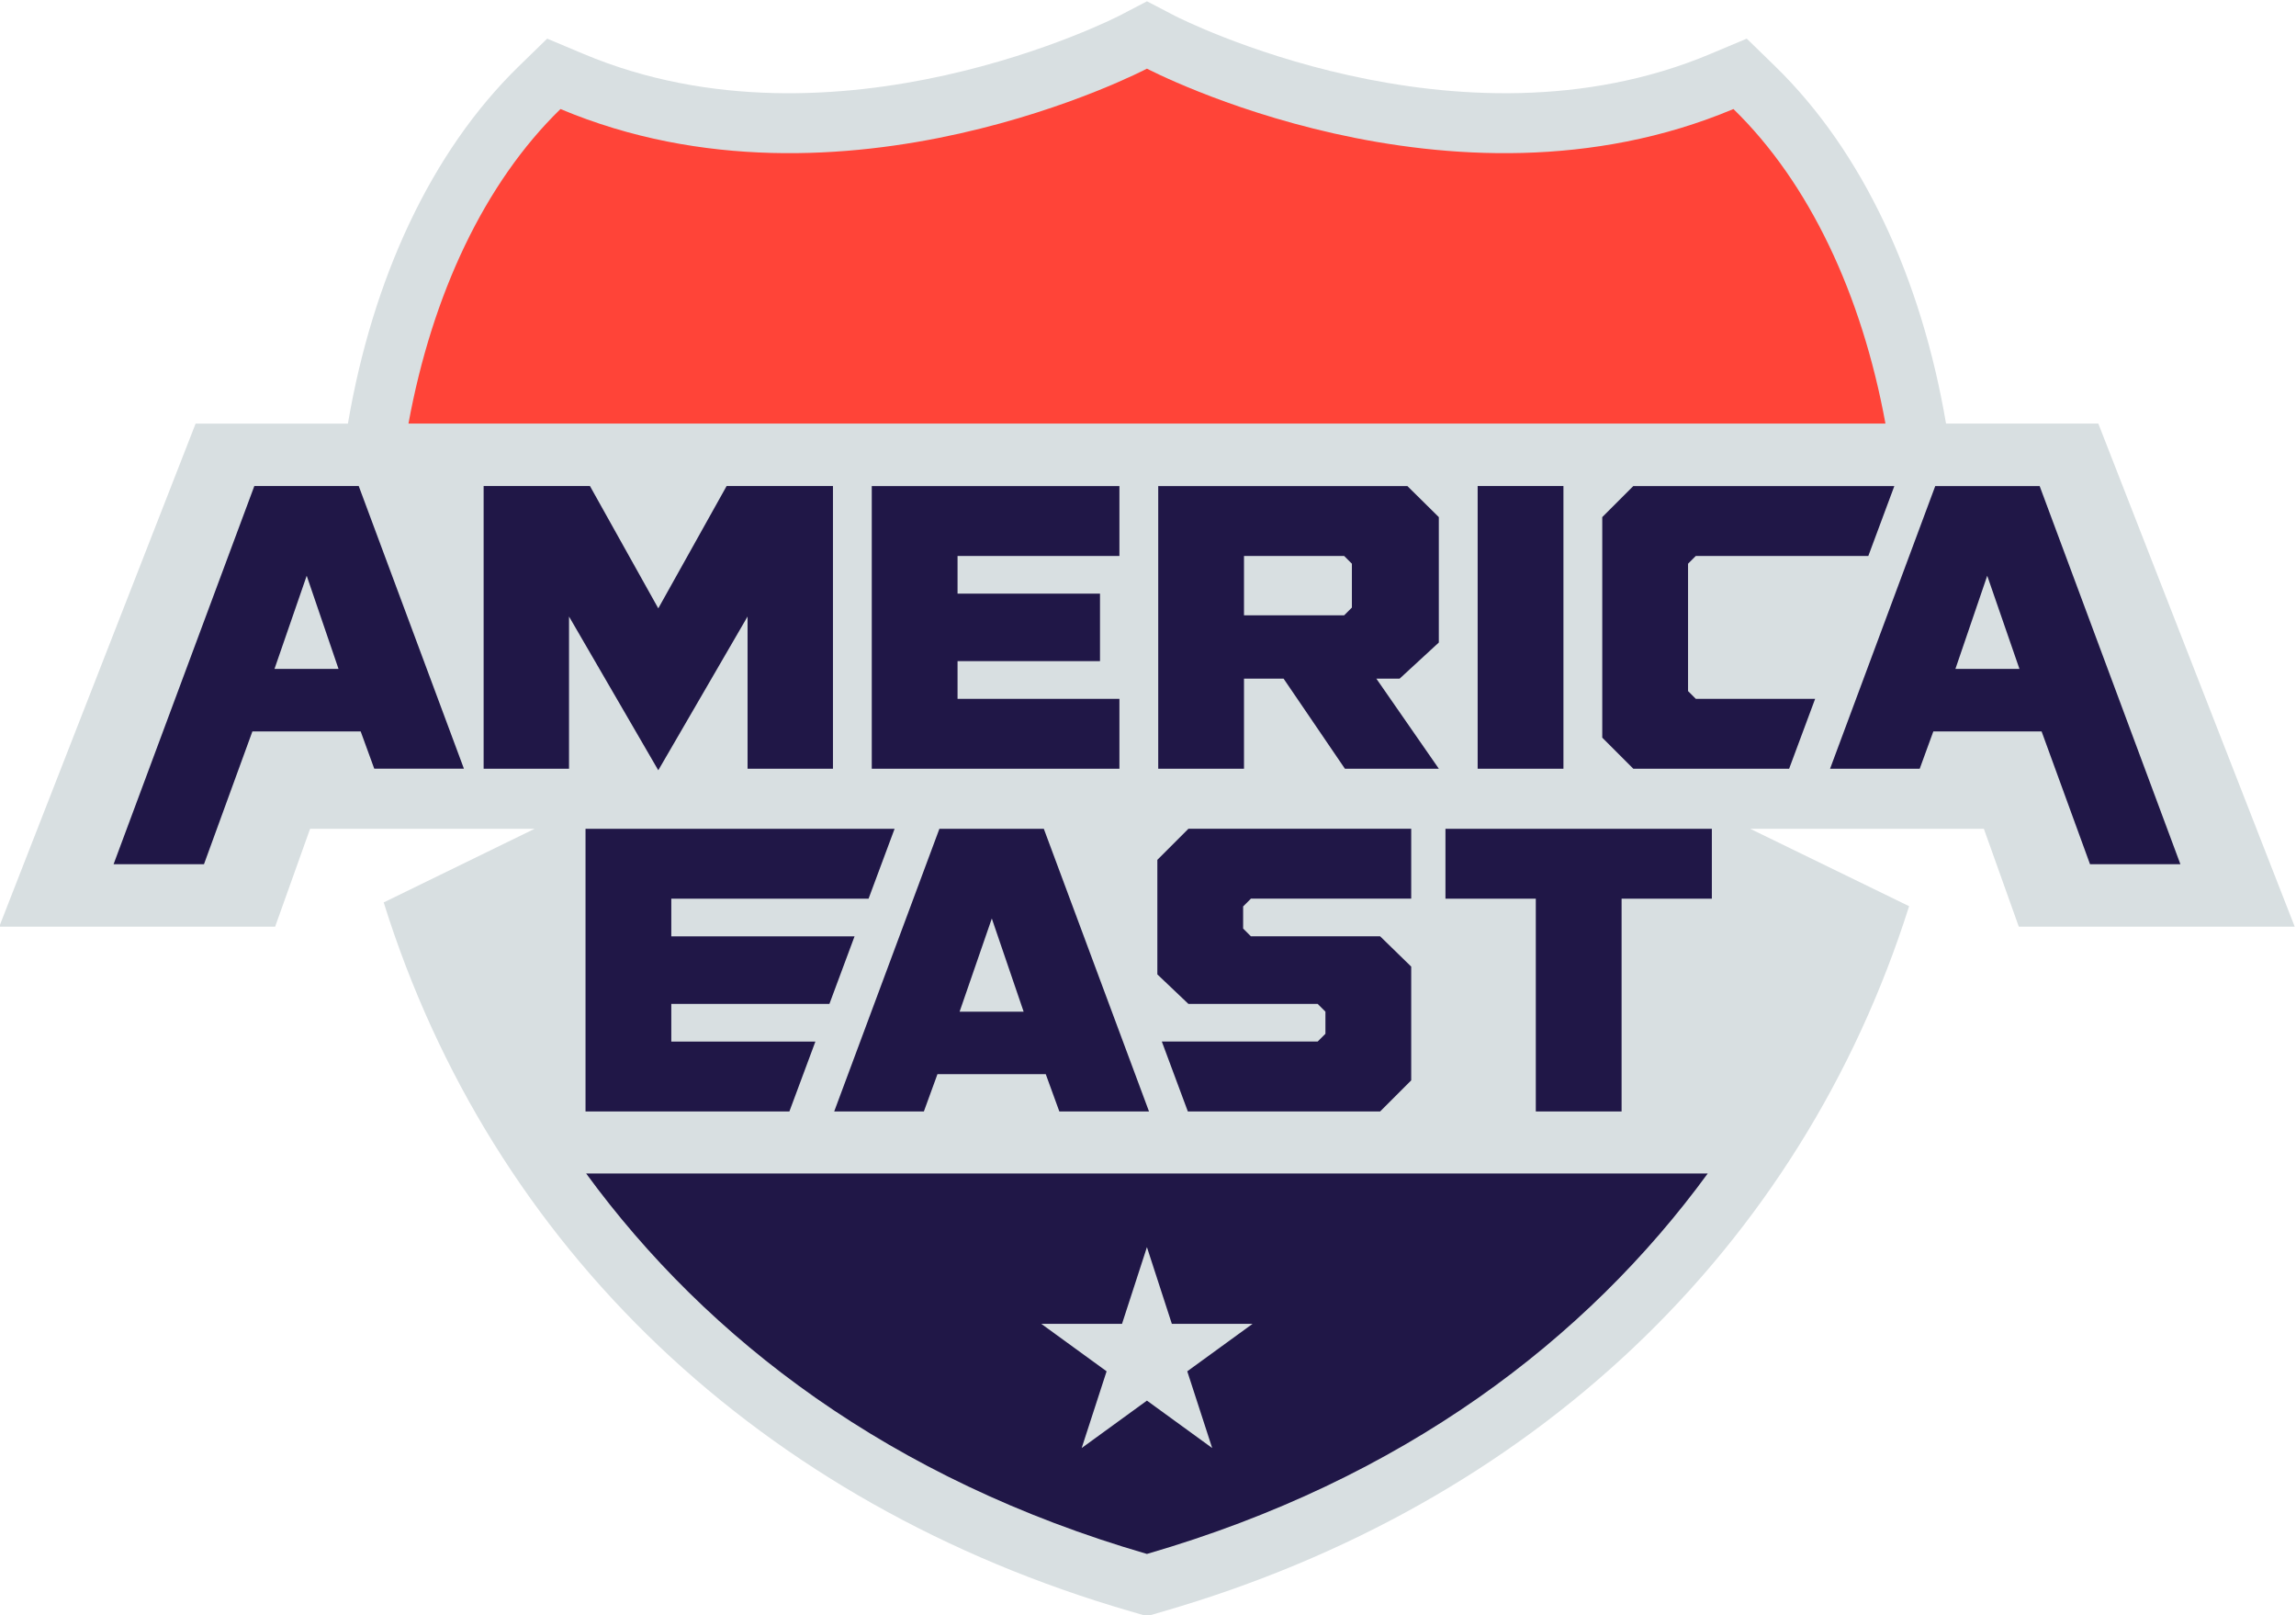 <svg xmlns="http://www.w3.org/2000/svg" viewBox="1.89 1.93 345.99 243.33">
 <g transform="matrix(1.333 0 0 -1.333 -530.99 856.24)">
  <g>
   <path d="m636.97 593.02h-17.215c-2.791 16.39-9.403 30.733-19.325 40.388l-3.203 3.118-4.12-1.732c-28.586-12.015-60.238 4.157-60.545 4.316l-3.136 1.636-3.132-1.631c-0.317-0.165-31.968-16.337-60.555-4.322l-4.121 1.732-3.203-3.118c-9.921-9.655-16.533-23.998-19.324-40.388h-17.215l-22.203-56.859h31.189l3.952 11.065h25.38l-17.057-8.322c12.191-38.979 42.585-67.972 84.404-80.114l1.882-0.547 1.883 0.547c41.668 12.098 71.997 40.924 84.275 79.69l-17.963 8.747h26.414l3.951-11.065h31.19z" fill="#d8dfe1"/>
   <path d="m595.72 628.57c-32.005-13.452-66.3 4.564-66.3 4.564s-34.293-18.016-66.299-4.564c-8.567-8.337-14.506-20.924-17.185-35.55h166.97c-2.679 14.625-8.618 27.212-17.185 35.55" fill="#ff4438"/>
   <path d="m428.51 585.96-15.91-42.738h10.219l5.473 15.006h12.242l1.535-4.211h10.137l-11.892 31.944h-11.804zm25.923 0v-31.944h9.653v17.2l10.091-17.376 10.093 17.376v-17.2h9.653v31.944h-12.023l-7.723-13.822-7.723 13.822h-12.022zm43.878 0v-31.944h27.996v7.898h-18.299v4.257h16.104v7.633h-16.104v4.257h18.299v7.898h-27.996zm32.383 0v-31.944h9.697v10.179h4.475l6.933-10.179h10.617l-7.064 10.179h2.632l4.431 4.082v14.172l-3.554 3.51h-28.169zm36.111 0v-31.944h9.697v31.944h-9.697zm17.596 0-3.51-3.51v-24.924l3.51-3.51h17.616l2.94 7.898h-13.491l-0.877 0.877v14.392l0.877 0.877h19.503l2.94 7.898h-29.508zm34.134 0-11.89-31.944h10.135l1.537 4.211h12.242l5.473-15.006h10.217l-15.91 42.738h-11.804zm-78.144-7.898h11.32l0.877-0.877v-4.958l-0.877-0.877h-11.32v6.713zm-105.96-2.238 3.599-10.531h-7.241l3.642 10.531zm189.98 0 3.643-10.531h-7.241l3.598 10.531zm-158.46-28.598v-31.944h23.048l2.94 7.898h-16.291v4.255h17.875l2.842 7.636h-20.717v4.255h22.301l2.941 7.898h-34.939zm40.006 0-11.892-31.944h10.137l1.535 4.213h12.243l1.535-4.213h10.137l-11.892 31.944h-11.804zm28.148 0-3.51-3.51v-12.945l3.51-3.335h14.612l0.879-0.877v-2.501l-0.879-0.877h-17.616l2.94-7.898h21.741l3.511 3.51v12.857l-3.511 3.422h-14.612l-0.877 0.879v2.501l0.877 0.877h18.123v7.898h-25.188zm29.06 0v-7.898h10.213v-24.045h9.699v24.045h10.203v7.898h-30.114zm-51.284-10.137 3.598-10.531h-7.239l3.642 10.531zm-45.86-28.819c13.733-18.783 34.435-34.588 63.397-42.998 28.961 8.409 49.665 24.214 63.398 42.998h-126.8zm63.397-8.325 2.818-8.672h9.119l-7.377-5.36 2.817-8.672-7.377 5.36-7.377-5.36 2.818 8.672-7.377 5.36h9.119l2.817 8.672z" fill="#201747"/>
  </g>
 </g>
</svg>